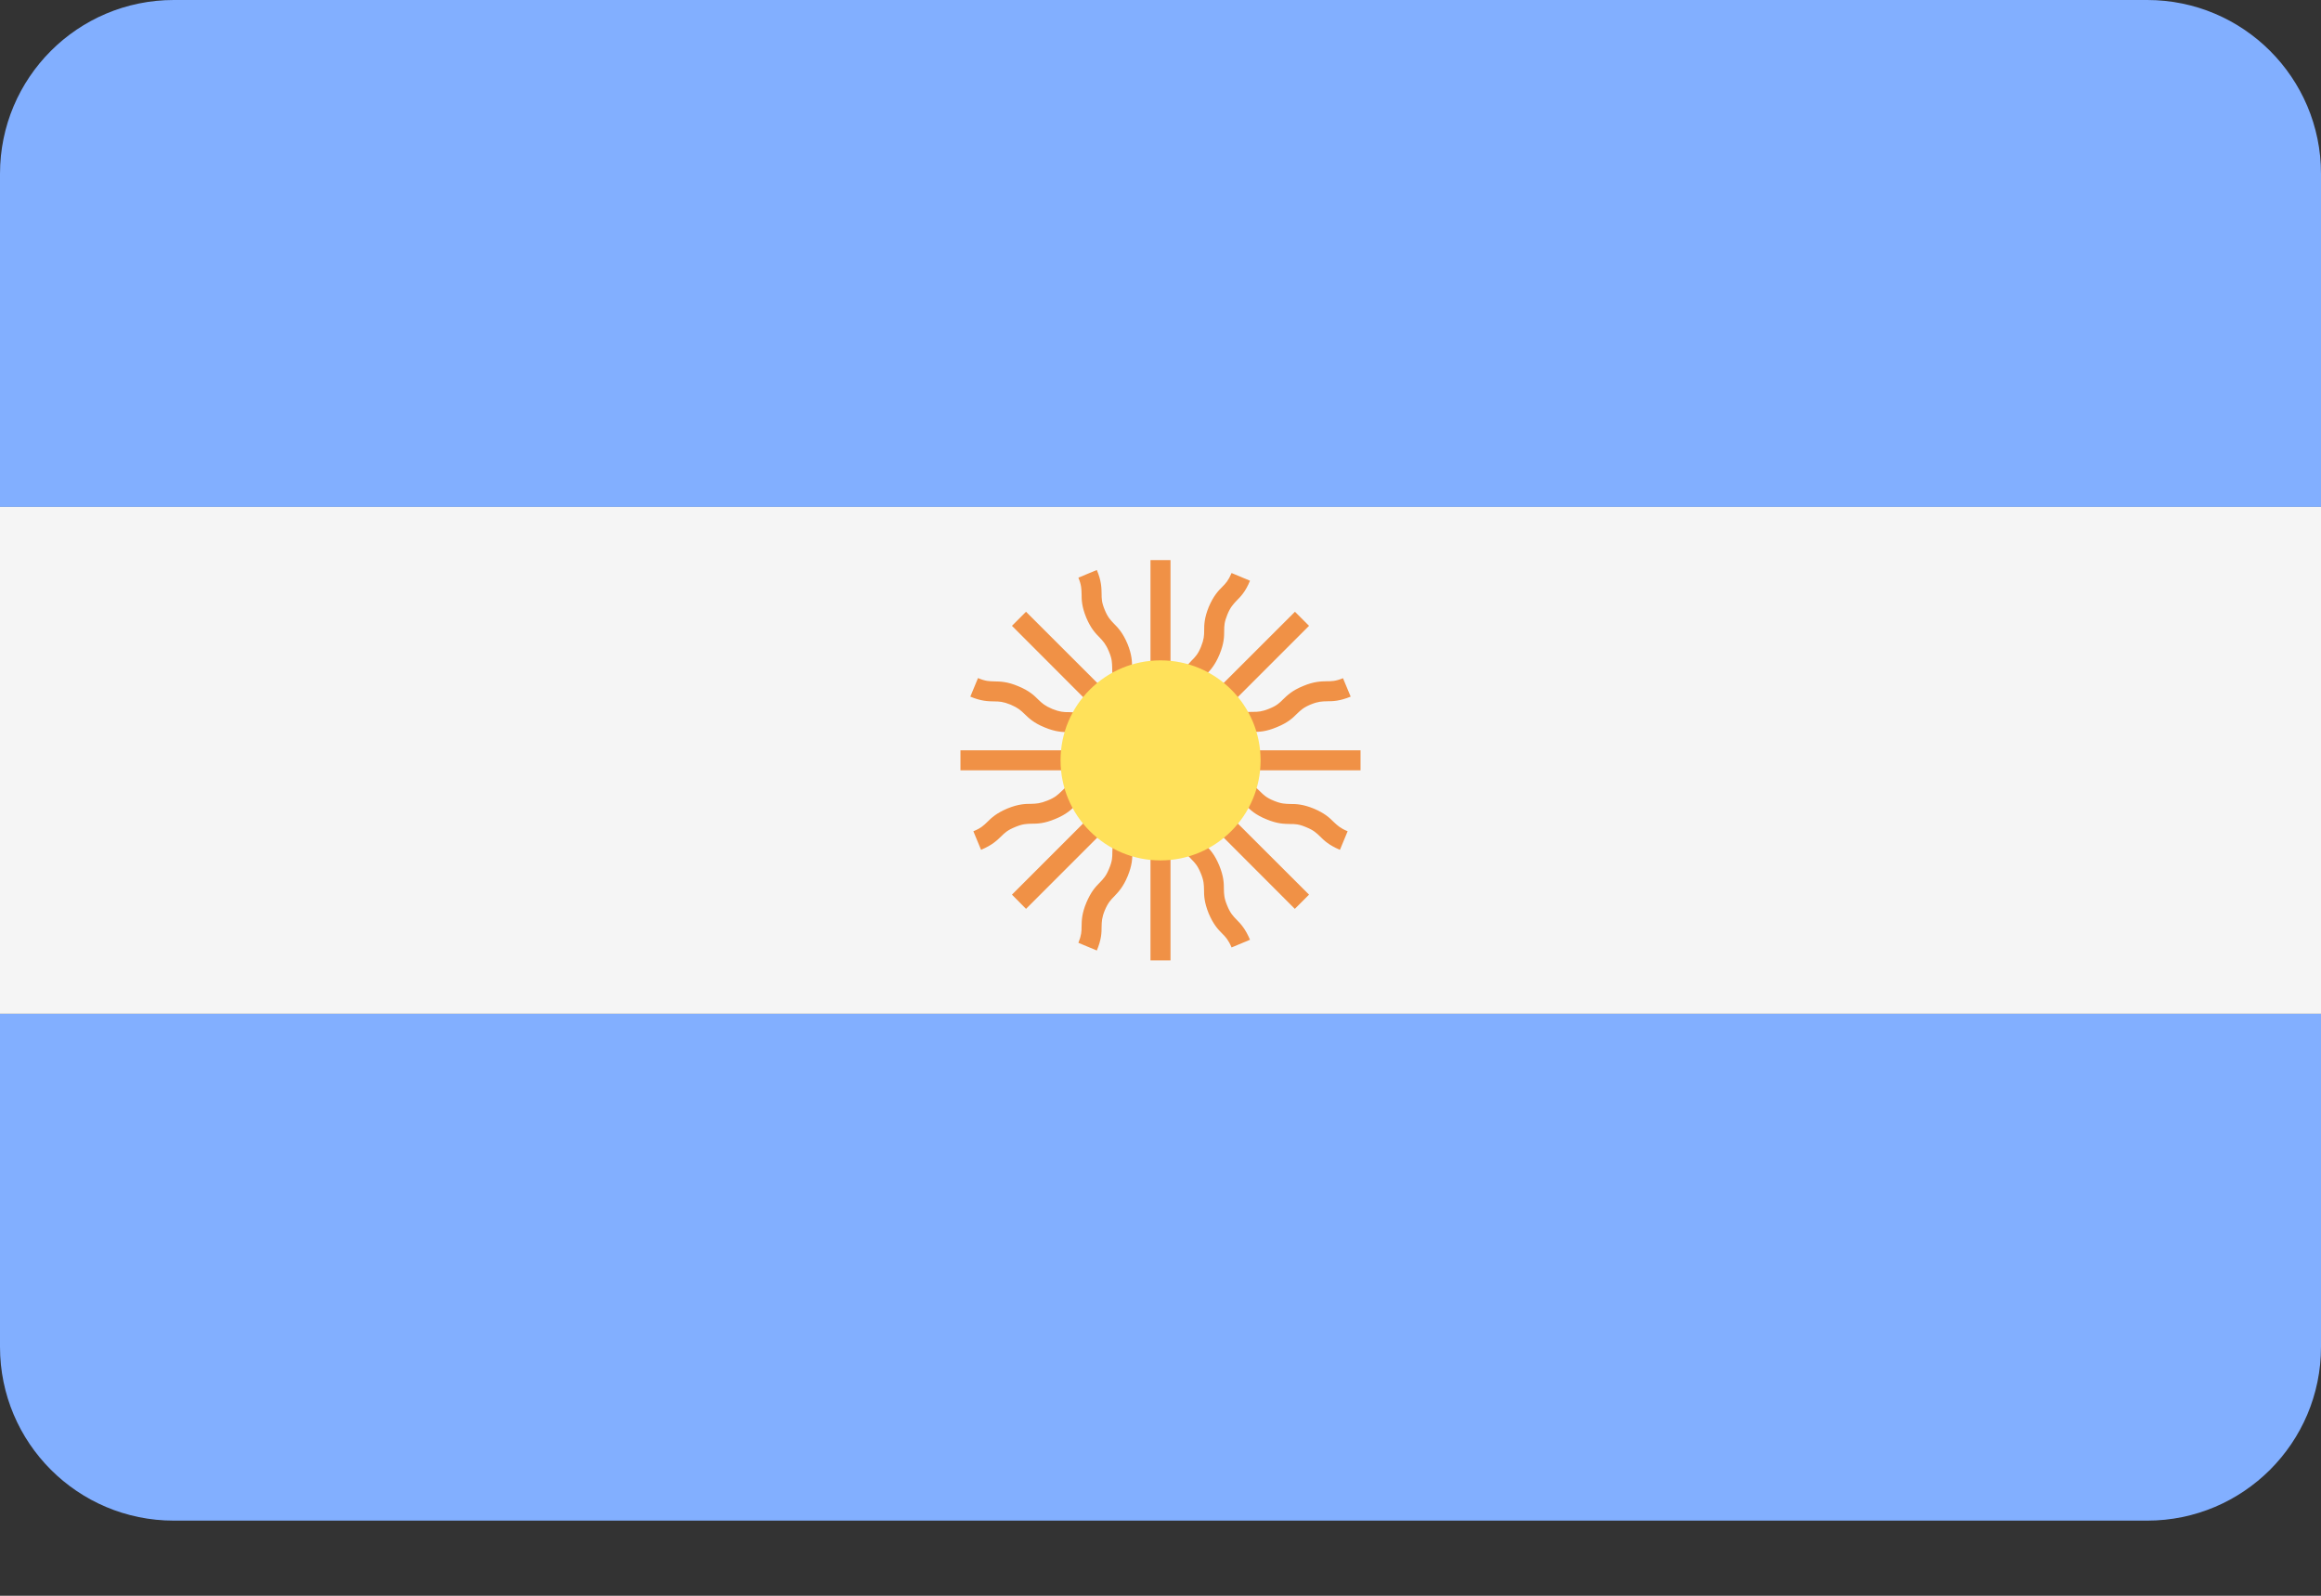 <svg width="16" height="11" viewBox="0 0 16 11" fill="none" xmlns="http://www.w3.org/2000/svg">
<rect x="0" y="0" width="16" height="11" fill="#333333" stroke="none"/>
<path d="M14.802 0H1.198C0.536 0 0 0.536 0 1.198V3.494H16V1.198C16 0.536 15.463 0 14.802 0Z" fill="#82AFFF"/>
<path d="M0 9.284C0 9.946 0.536 10.482 1.198 10.482H14.802C15.463 10.482 16 9.946 16 9.284V6.988H0V9.284Z" fill="#82AFFF"/>
<path d="M16 3.494H0V6.988H16V3.494Z" fill="#F5F5F5"/>
<path d="M9.379 5.172H8.386C8.405 5.158 8.419 5.144 8.432 5.131C8.457 5.107 8.476 5.088 8.527 5.067C8.579 5.046 8.606 5.045 8.64 5.045C8.681 5.045 8.727 5.044 8.803 5.012C8.879 4.981 8.912 4.949 8.941 4.92C8.966 4.896 8.985 4.877 9.036 4.856C9.087 4.835 9.114 4.835 9.148 4.834C9.189 4.834 9.235 4.833 9.311 4.802L9.258 4.675C9.207 4.696 9.18 4.696 9.147 4.696C9.106 4.697 9.059 4.697 8.983 4.729C8.907 4.76 8.874 4.793 8.845 4.821C8.821 4.845 8.802 4.864 8.75 4.885C8.699 4.906 8.672 4.907 8.638 4.907C8.597 4.907 8.55 4.908 8.474 4.94C8.399 4.971 8.365 5.004 8.336 5.032C8.312 5.055 8.293 5.074 8.243 5.095L9.024 4.314L8.927 4.217L8.224 4.919C8.227 4.896 8.228 4.876 8.228 4.857C8.228 4.823 8.229 4.796 8.25 4.745C8.271 4.693 8.29 4.674 8.314 4.65C8.343 4.621 8.375 4.587 8.407 4.511C8.438 4.435 8.439 4.389 8.439 4.348C8.439 4.314 8.44 4.287 8.461 4.236C8.482 4.185 8.501 4.166 8.524 4.141C8.553 4.112 8.586 4.079 8.617 4.003L8.49 3.95C8.468 4.002 8.45 4.021 8.426 4.045C8.397 4.074 8.365 4.108 8.333 4.183C8.302 4.259 8.301 4.306 8.301 4.346C8.301 4.38 8.3 4.407 8.279 4.459C8.258 4.51 8.239 4.529 8.215 4.553C8.187 4.583 8.154 4.616 8.123 4.692C8.091 4.768 8.091 4.815 8.09 4.856C8.09 4.889 8.089 4.916 8.069 4.965V3.861H7.931V4.855C7.917 4.836 7.903 4.822 7.89 4.808C7.866 4.784 7.848 4.765 7.826 4.713C7.805 4.662 7.805 4.635 7.804 4.601C7.804 4.56 7.803 4.513 7.772 4.437C7.74 4.362 7.708 4.328 7.679 4.299C7.656 4.275 7.637 4.256 7.616 4.205C7.594 4.153 7.594 4.126 7.594 4.092C7.593 4.051 7.593 4.005 7.561 3.929L7.434 3.982C7.455 4.033 7.455 4.06 7.456 4.094C7.456 4.135 7.457 4.181 7.488 4.257C7.52 4.333 7.552 4.366 7.581 4.395C7.604 4.42 7.623 4.439 7.644 4.49C7.666 4.541 7.666 4.568 7.667 4.603C7.667 4.644 7.667 4.69 7.699 4.766C7.73 4.842 7.763 4.875 7.792 4.905C7.815 4.928 7.833 4.948 7.854 4.997L7.073 4.217L6.976 4.314L7.755 5.094C7.713 5.074 7.692 5.056 7.67 5.035C7.64 5.006 7.607 4.973 7.531 4.942C7.455 4.91 7.408 4.91 7.367 4.909C7.333 4.909 7.306 4.908 7.254 4.887C7.202 4.865 7.183 4.847 7.158 4.823C7.129 4.794 7.095 4.761 7.019 4.73C6.943 4.698 6.896 4.698 6.855 4.697C6.82 4.696 6.793 4.696 6.742 4.674L6.689 4.802C6.765 4.834 6.812 4.834 6.853 4.835C6.887 4.835 6.914 4.836 6.966 4.857C7.018 4.879 7.037 4.897 7.062 4.921C7.092 4.95 7.125 4.983 7.201 5.014C7.278 5.046 7.324 5.046 7.365 5.047C7.399 5.048 7.426 5.048 7.478 5.069C7.53 5.091 7.549 5.109 7.573 5.133C7.586 5.146 7.6 5.158 7.617 5.172H6.621V5.31H7.722C7.679 5.326 7.652 5.328 7.62 5.329C7.579 5.329 7.533 5.33 7.457 5.361C7.381 5.393 7.347 5.425 7.318 5.454C7.293 5.478 7.274 5.497 7.222 5.518C7.17 5.539 7.143 5.54 7.109 5.541C7.068 5.541 7.021 5.542 6.945 5.573C6.869 5.605 6.835 5.637 6.806 5.666C6.781 5.69 6.762 5.709 6.71 5.73L6.763 5.858C6.839 5.826 6.872 5.794 6.902 5.765C6.926 5.741 6.946 5.722 6.998 5.701C7.05 5.679 7.077 5.679 7.111 5.678C7.152 5.678 7.199 5.677 7.275 5.645C7.351 5.614 7.384 5.581 7.414 5.553C7.438 5.529 7.458 5.51 7.509 5.489C7.561 5.467 7.588 5.467 7.622 5.466C7.64 5.466 7.659 5.465 7.68 5.463L6.976 6.167L7.073 6.265L7.852 5.486C7.833 5.528 7.816 5.549 7.794 5.571C7.765 5.601 7.733 5.634 7.701 5.71C7.67 5.786 7.669 5.833 7.668 5.874C7.668 5.908 7.668 5.935 7.646 5.987C7.625 6.039 7.606 6.058 7.582 6.083C7.553 6.112 7.521 6.146 7.489 6.222C7.457 6.298 7.457 6.345 7.456 6.386C7.456 6.42 7.455 6.447 7.434 6.499L7.561 6.552C7.593 6.476 7.594 6.429 7.594 6.388C7.595 6.353 7.595 6.326 7.616 6.275C7.638 6.223 7.657 6.203 7.681 6.179C7.709 6.149 7.742 6.116 7.774 6.039C7.805 5.963 7.806 5.917 7.806 5.876C7.807 5.841 7.807 5.814 7.828 5.763C7.85 5.711 7.869 5.692 7.892 5.667C7.905 5.655 7.918 5.641 7.931 5.624V6.62H8.069V5.518C8.085 5.562 8.087 5.589 8.088 5.62C8.088 5.661 8.089 5.708 8.12 5.784C8.152 5.86 8.184 5.893 8.213 5.923C8.237 5.947 8.256 5.967 8.277 6.018C8.299 6.07 8.299 6.097 8.3 6.132C8.3 6.173 8.301 6.219 8.332 6.296C8.364 6.372 8.396 6.406 8.425 6.435C8.449 6.459 8.468 6.479 8.49 6.531L8.617 6.478C8.585 6.402 8.553 6.368 8.524 6.339C8.5 6.314 8.481 6.295 8.46 6.243C8.438 6.191 8.438 6.164 8.437 6.13C8.437 6.088 8.436 6.042 8.405 5.966C8.373 5.889 8.341 5.856 8.312 5.827C8.288 5.802 8.269 5.783 8.248 5.731C8.226 5.68 8.226 5.653 8.226 5.618C8.225 5.601 8.224 5.581 8.222 5.56L8.926 6.265L9.024 6.167L8.321 5.465C8.344 5.468 8.365 5.469 8.383 5.469C8.417 5.469 8.444 5.469 8.495 5.491C8.547 5.512 8.566 5.531 8.591 5.555C8.62 5.583 8.653 5.616 8.729 5.647C8.805 5.679 8.851 5.679 8.892 5.68C8.926 5.68 8.953 5.68 9.004 5.702C9.056 5.723 9.075 5.742 9.099 5.765C9.128 5.794 9.161 5.826 9.237 5.858L9.29 5.73C9.239 5.709 9.22 5.69 9.195 5.667C9.166 5.638 9.133 5.606 9.057 5.574C8.981 5.543 8.935 5.542 8.894 5.542C8.86 5.541 8.833 5.541 8.782 5.52C8.73 5.499 8.711 5.48 8.687 5.456C8.657 5.427 8.624 5.395 8.548 5.364C8.472 5.332 8.426 5.331 8.385 5.331C8.351 5.33 8.324 5.33 8.275 5.31H9.379V5.172H9.379Z" fill="#F09146"/>
<path d="M8 5.931C8.381 5.931 8.69 5.622 8.69 5.241C8.69 4.861 8.381 4.552 8 4.552C7.619 4.552 7.311 4.861 7.311 5.241C7.311 5.622 7.619 5.931 8 5.931Z" fill="#FFE15A"/>
</svg>
